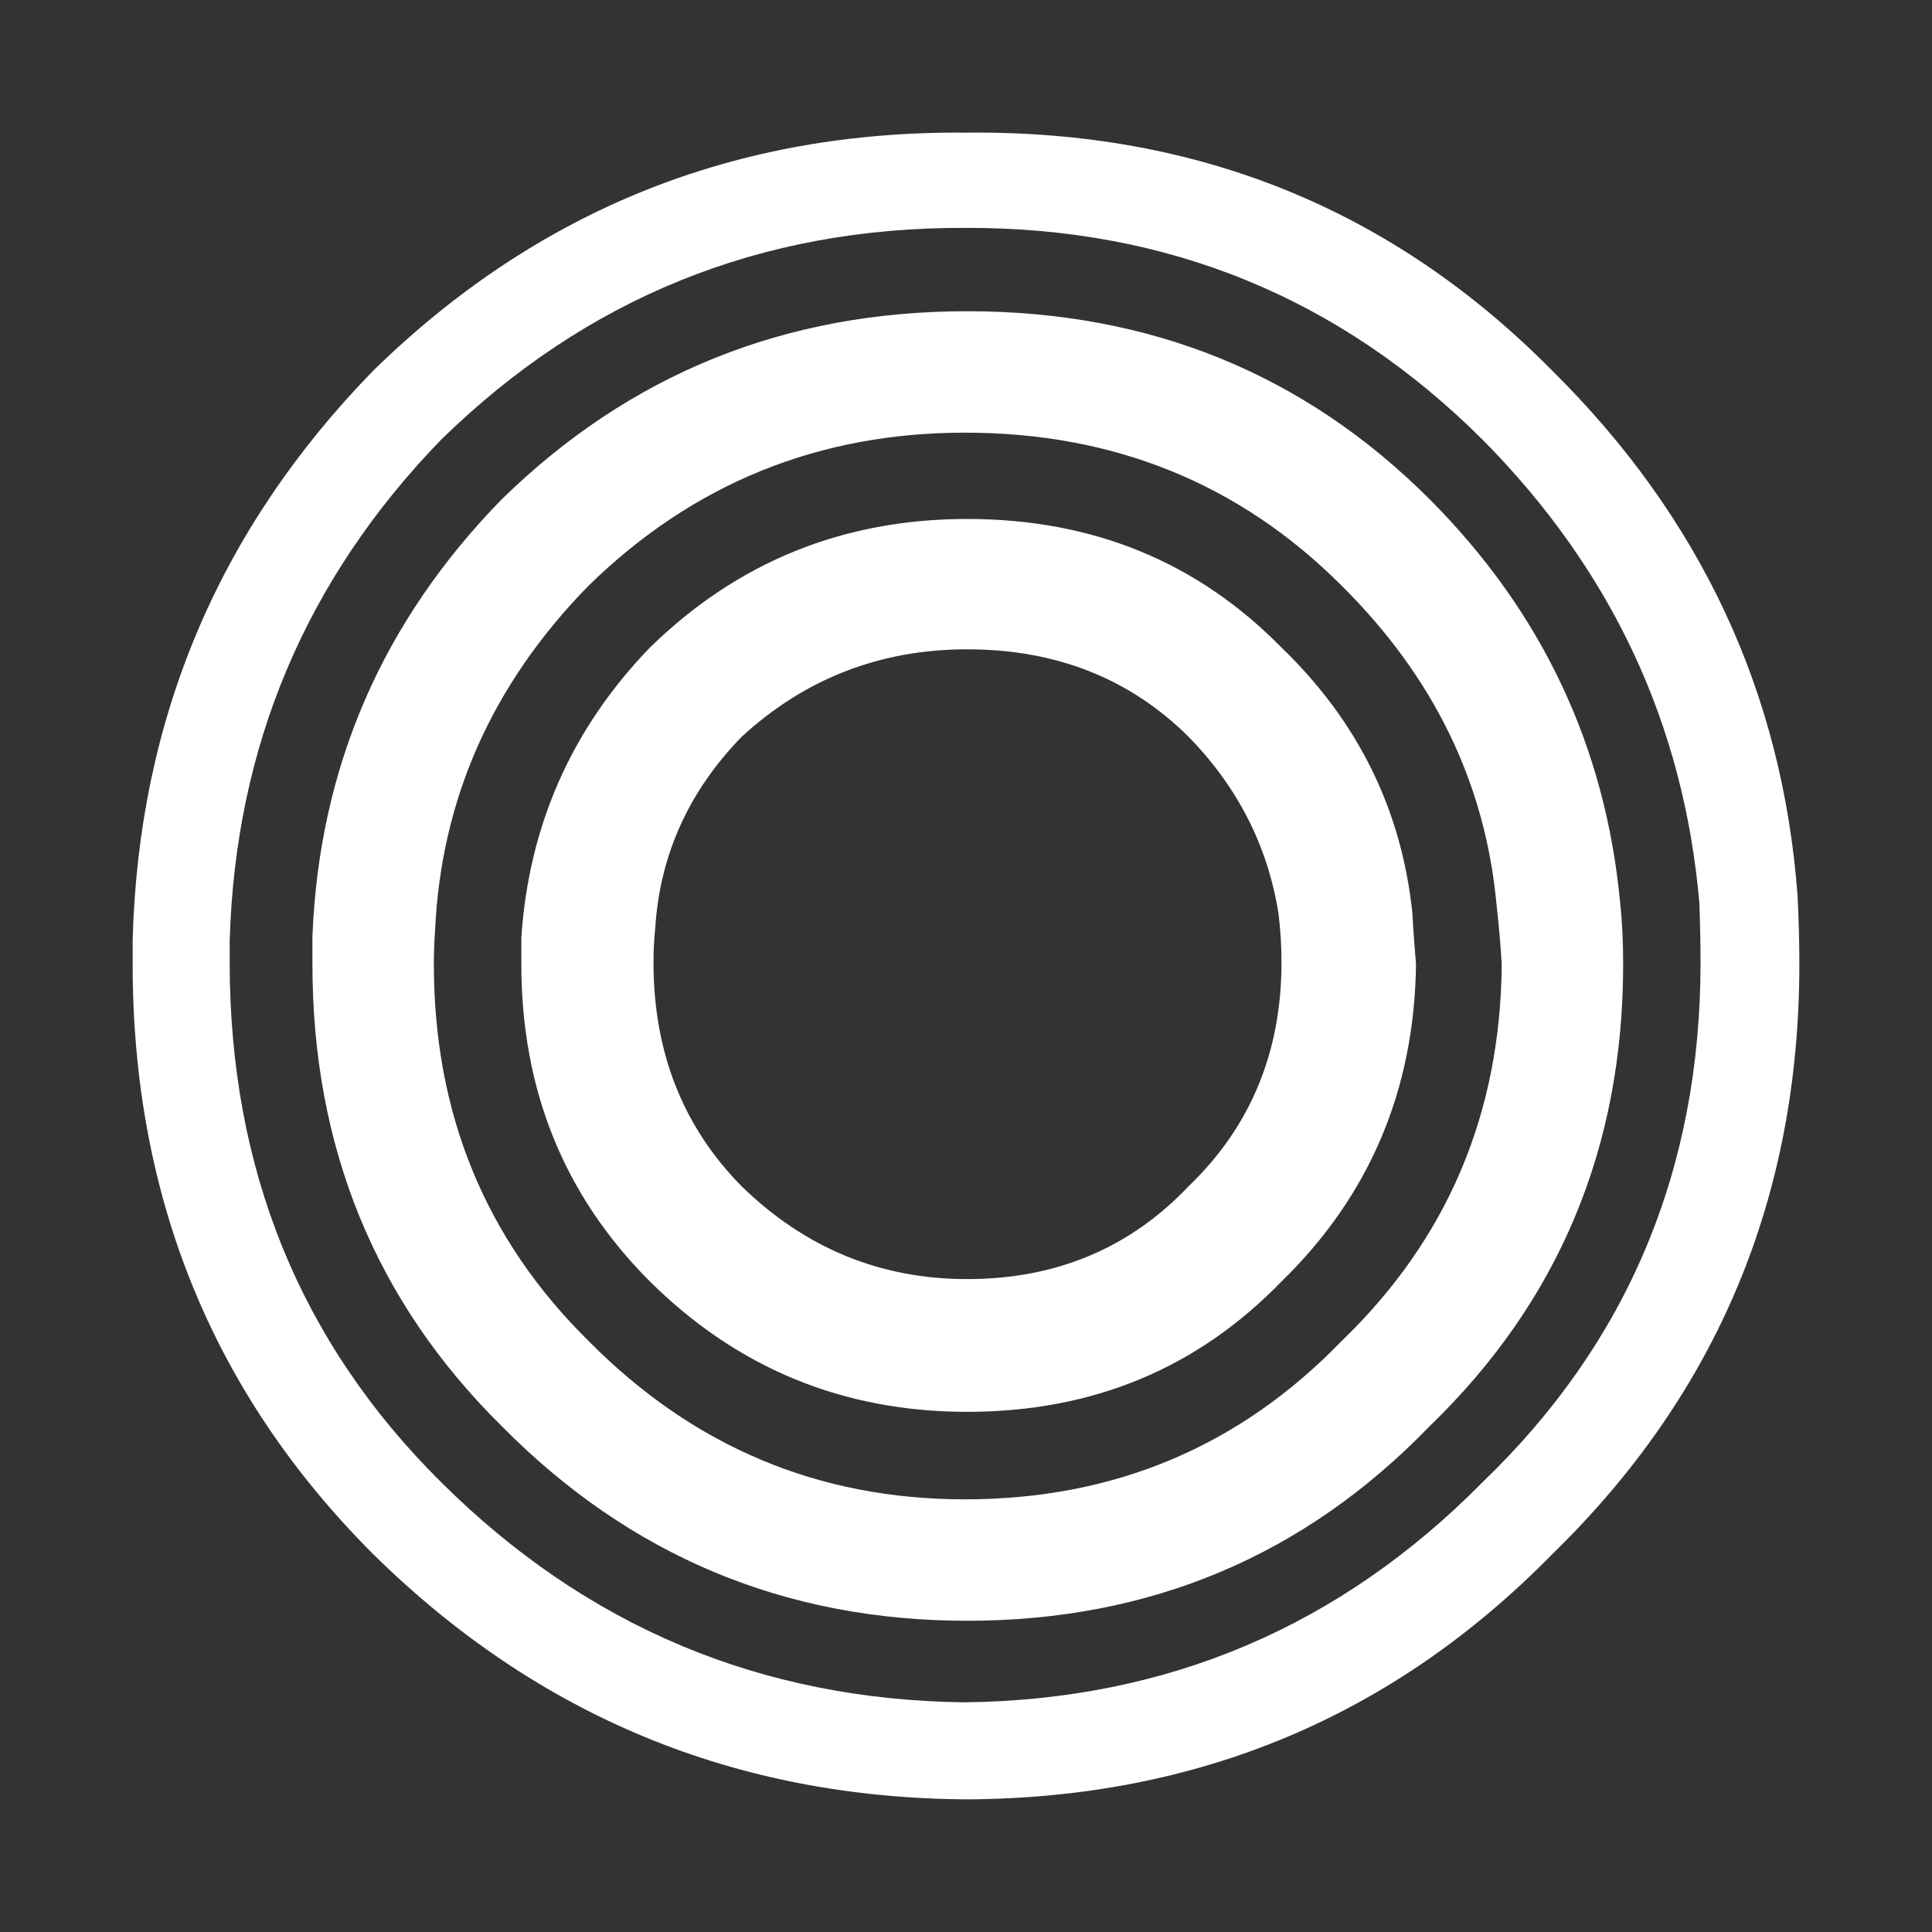 <?xml version="1.0" encoding="UTF-8" standalone="no"?>
<svg width="160px" height="160px" viewBox="0 0 160 160" version="1.1" xmlns="http://www.w3.org/2000/svg" xmlns:xlink="http://www.w3.org/1999/xlink" xmlns:sketch="http://www.bohemiancoding.com/sketch/ns">
    <rect x="0" y="0" width="160" height="160" fill="#333333" stroke="none"/>
    <!-- Generator: Sketch 3.4 (15575) - http://www.bohemiancoding.com/sketch -->
    <title>Slice 14</title>
    <desc>Created with Sketch.</desc>
    <defs></defs>
    <g id="Page-1" stroke="none" stroke-width="1" fill="none" fill-rule="evenodd" sketch:type="MSPage">
        <g id="SCIENCE" sketch:type="MSLayerGroup" transform="translate(-170, -790)" fill="#FFFFFF">
            <g id="Energy-White" transform="translate(180, 800)" sketch:type="MSShapeGroup">
                <g id="Group" transform="translate(0.937, 0.542)">
                    <g id="Symbol_11_0_Layer0_0_FILL-link">
                        <g id="Symbol_11_0_Layer0_0_FILL">
                            <path d="M69.162,0.444 C50.002,0.246 33.603,6.819 19.965,20.162 C7.181,33.275 0.542,48.984 0.049,67.289 L0.049,69.31 C0.049,88.601 6.688,104.885 19.965,118.162 C33.603,131.603 50.002,138.373 69.162,138.472 C88.289,138.373 104.441,131.603 117.62,118.162 C131.258,104.885 138.077,88.601 138.077,69.31 C138.077,67.469 138.028,65.58 137.93,63.641 C136.681,46.815 129.911,32.322 117.62,20.162 C104.441,6.819 88.289,0.246 69.162,0.444 L69.162,0.444 Z M68.965,8.331 C85.758,8.265 100.054,14.115 111.852,25.88 C122.533,36.66 128.514,49.444 129.796,64.232 C129.862,65.974 129.894,67.617 129.894,69.162 C129.894,86.284 123.88,100.629 111.852,112.197 C100.054,124.16 85.758,130.239 68.965,130.437 C52.073,130.239 37.613,124.16 25.585,112.197 C13.918,100.629 8.085,86.284 8.085,69.162 L8.085,67.387 C8.545,51.284 14.378,37.448 25.585,25.88 C37.613,14.115 52.073,8.265 68.965,8.331 L68.965,8.331 Z M107.465,30.81 C97.08,20.425 84.312,15.232 69.162,15.232 C54.077,15.232 41.228,20.425 30.613,30.81 C20.721,40.932 15.495,52.993 14.937,66.993 L14.937,69.31 C14.937,84.493 20.162,97.244 30.613,107.563 C41.228,118.31 54.077,123.683 69.162,123.683 C84.312,123.683 97.08,118.31 107.465,107.563 C118.146,97.244 123.486,84.493 123.486,69.31 C123.486,67.469 123.404,65.777 123.239,64.232 C122.023,51.284 116.765,40.143 107.465,30.81 L107.465,30.81 Z M37.81,37.958 C46.453,29.512 56.838,25.289 68.965,25.289 C81.322,25.289 91.723,29.512 100.169,37.958 C107.761,45.484 112.033,54.242 112.986,64.232 C113.183,65.974 113.331,67.667 113.43,69.31 C113.331,81.7 108.911,92.101 100.169,100.514 C91.723,109.256 81.322,113.627 68.965,113.627 C56.838,113.627 46.453,109.256 37.81,100.514 C29.265,92.101 24.993,81.7 24.993,69.31 C24.993,68.357 25.026,67.437 25.092,66.549 C25.585,55.638 29.824,46.108 37.81,37.958 L37.81,37.958 Z M106.035,65.12 C105.148,56.542 101.533,49.197 95.19,43.085 C88.223,35.986 79.547,32.437 69.162,32.437 C58.908,32.437 50.15,35.986 42.887,43.085 C36.413,49.789 32.864,57.791 32.239,67.092 L32.239,69.31 C32.239,79.728 35.789,88.486 42.887,95.585 C50.15,102.782 58.908,106.38 69.162,106.38 C79.547,106.38 88.223,102.782 95.19,95.585 C102.486,88.486 106.2,79.728 106.331,69.31 C106.2,67.831 106.101,66.434 106.035,65.12 L106.035,65.12 Z M87.5,50.479 C91.575,54.653 94.056,59.533 94.944,65.12 C95.108,66.434 95.19,67.782 95.19,69.162 C95.19,76.589 92.627,82.768 87.5,87.697 C82.636,92.824 76.523,95.387 69.162,95.387 C61.965,95.387 55.737,92.824 50.479,87.697 C45.615,82.768 43.183,76.589 43.183,69.162 C43.183,68.209 43.232,67.239 43.331,66.254 C43.725,60.239 46.108,54.981 50.479,50.479 C55.737,45.648 61.965,43.232 69.162,43.232 C76.523,43.232 82.636,45.648 87.5,50.479 L87.5,50.479 Z" id="Shape"></path>
                        </g>
                    </g>
                </g>
            </g>
        </g>
    </g>
</svg>
